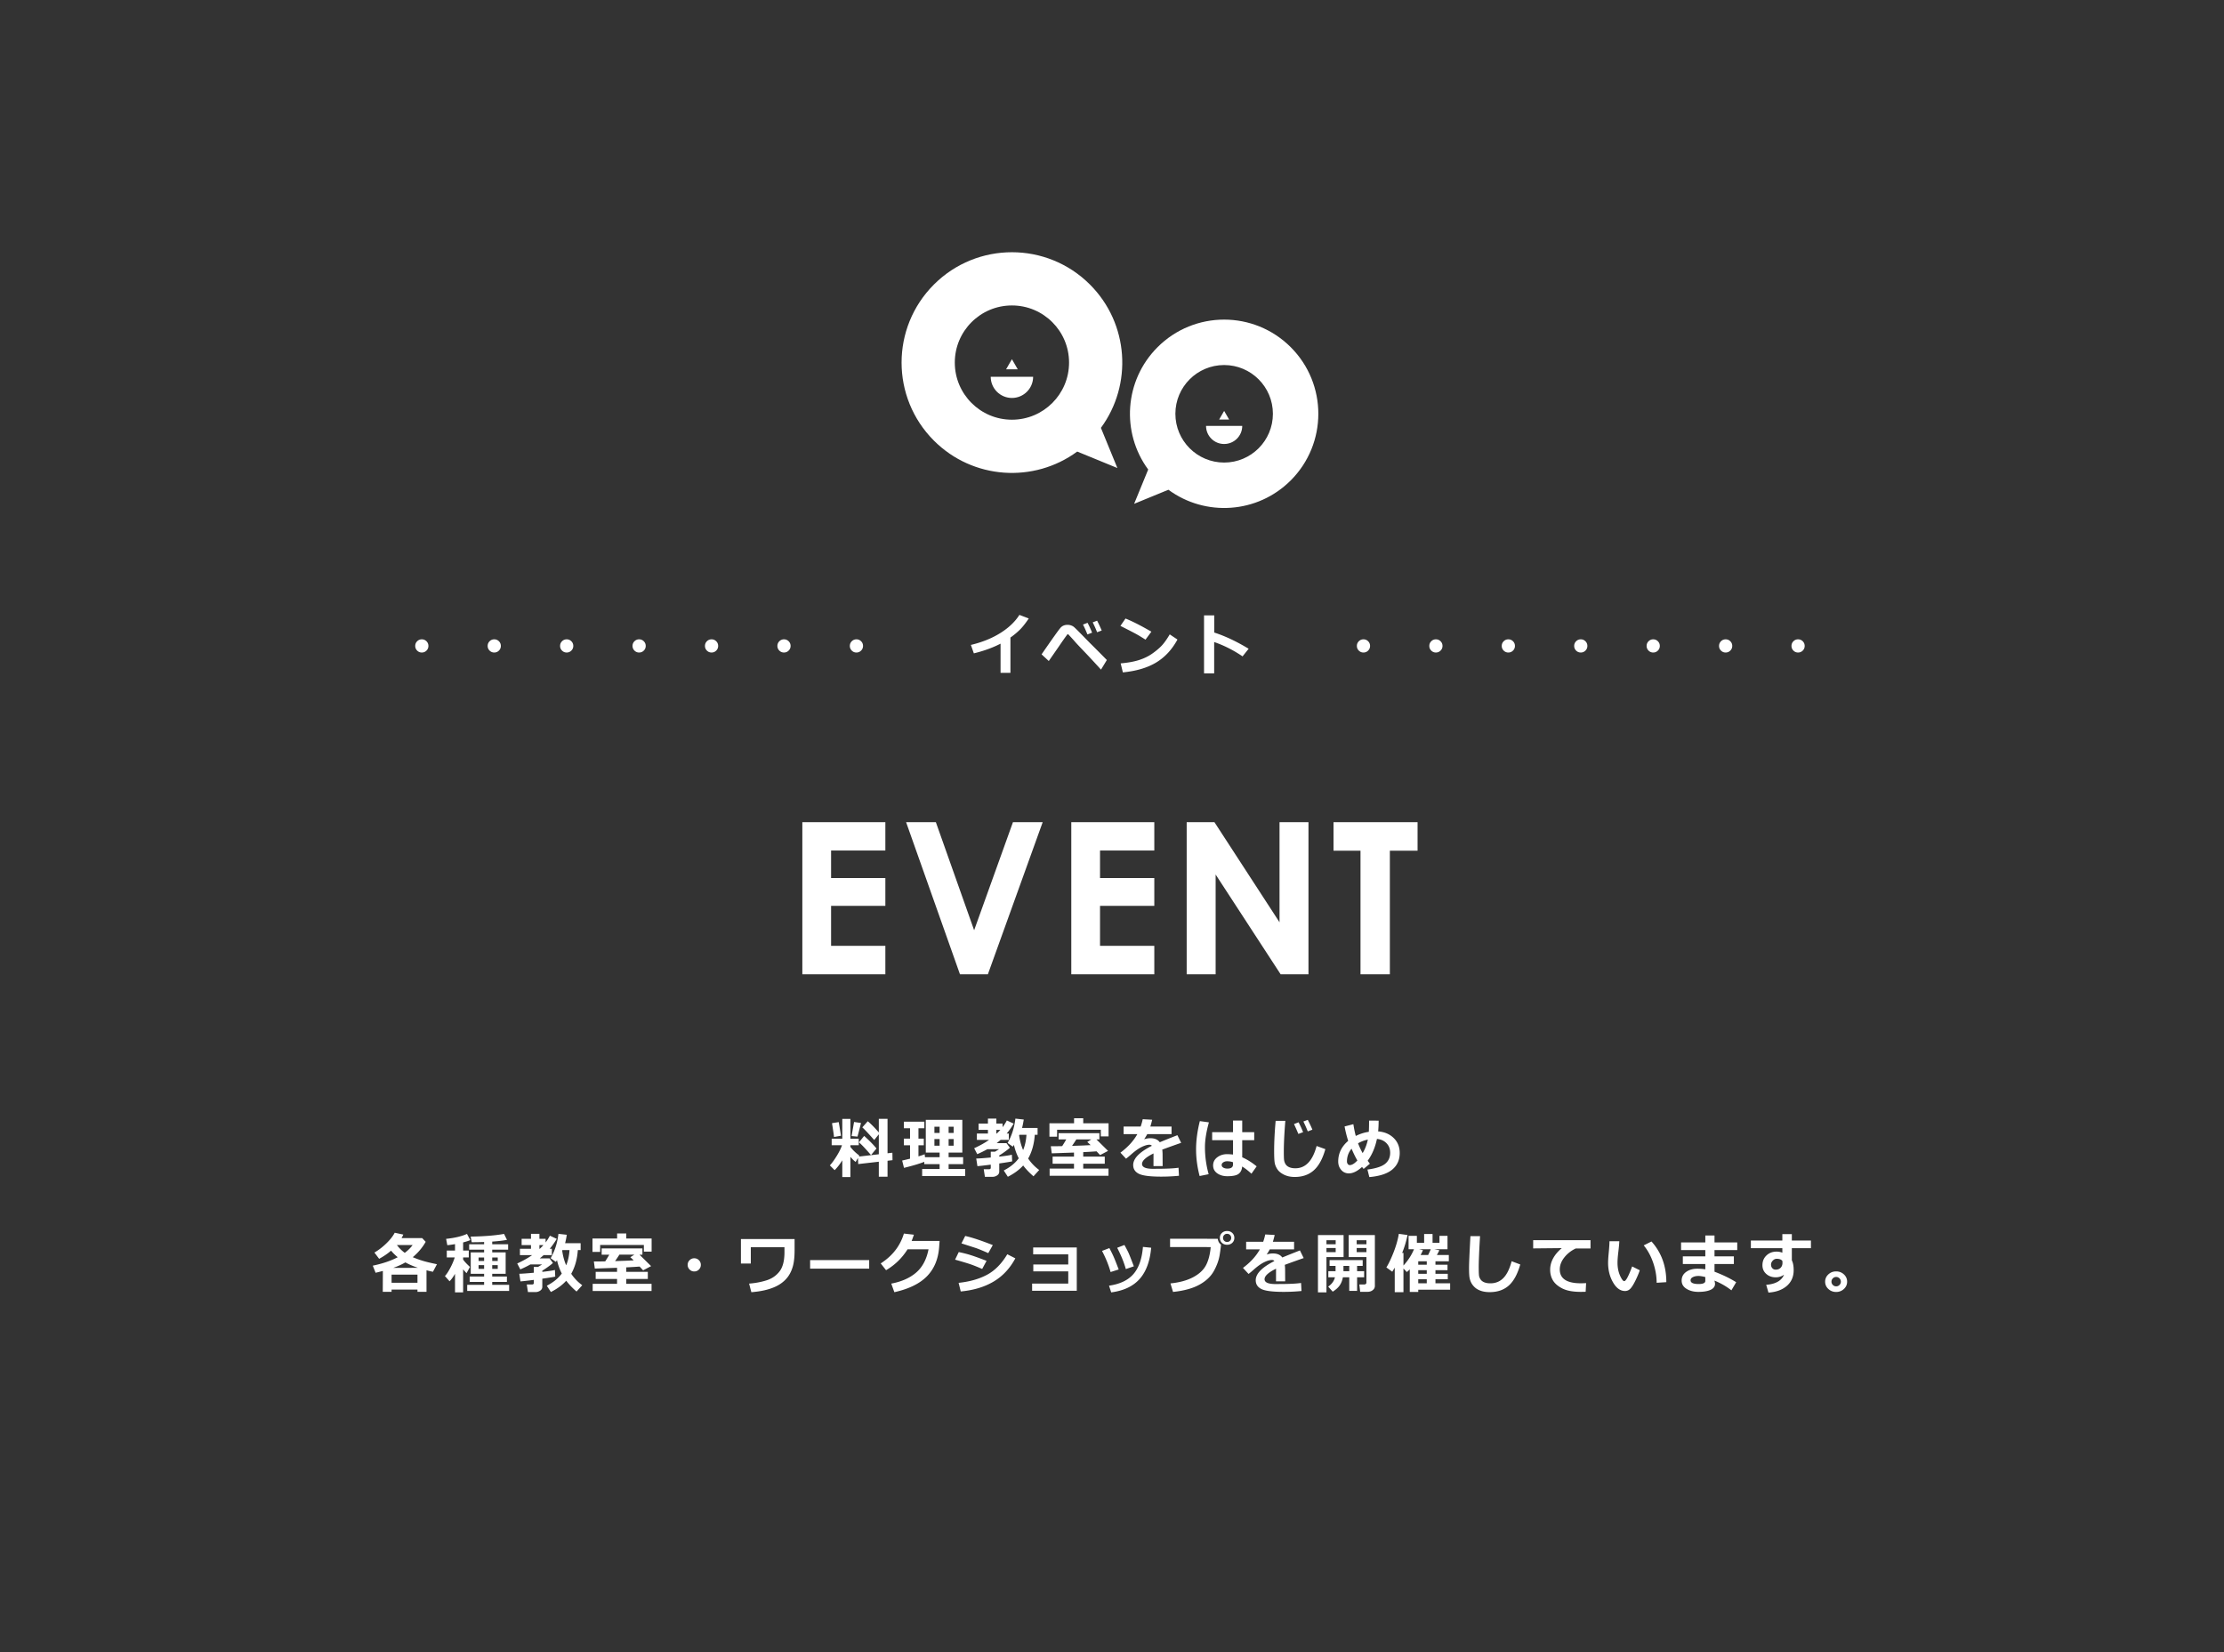 <svg version="1.1" id="レイヤー_1" xmlns="http://www.w3.org/2000/svg" x="0" y="0" width="3500" height="2600" xml:space="preserve"><rect width="100%" height="100%" fill="#333333" stroke="none"/><style>.st0{fill:#fff}</style><path class="st0" d="M1262.676 1293.91h130.649v44.58h-85.418v43.279h85.418v43.767h-85.418v62.965h85.418v44.743h-130.649V1293.91zM1425.979 1293.91h46.837l60.221 170.023 61.092-170.023h46.779l-86.232 239.334h-43.929l-84.768-239.334zM1685.927 1293.91h130.649v44.58h-85.418v43.279h85.418v43.767h-85.418v62.965h85.418v44.743h-130.649V1293.91zM1867.535 1293.91h43.7l102.406 157.495V1293.91h45.556v239.334h-43.824l-102.281-157.007v157.007h-45.556V1293.91zM2098.603 1293.91h132.276v44.906h-43.604v194.428h-46.207v-194.428h-42.465v-44.906z"/><g><path class="st0" d="M674.211 1016.508c0 2.865-1.012 5.313-3.036 7.337s-4.47 3.036-7.337 3.036-5.313-1.012-7.337-3.036-3.036-4.472-3.036-7.337c0-2.869 1.012-5.313 3.036-7.337s4.47-3.036 7.337-3.036 5.313 1.012 7.337 3.036 3.036 4.468 3.036 7.337zM788.206 1016.508c0 2.865-1.012 5.313-3.036 7.337s-4.47 3.036-7.337 3.036-5.313-1.012-7.337-3.036-3.036-4.472-3.036-7.337c0-2.869 1.012-5.313 3.036-7.337s4.47-3.036 7.337-3.036 5.313 1.012 7.337 3.036c2.023 2.024 3.036 4.468 3.036 7.337zM902.198 1016.508c0 2.865-1.012 5.313-3.036 7.337s-4.47 3.036-7.337 3.036-5.313-1.012-7.337-3.036-3.036-4.472-3.036-7.337c0-2.869 1.012-5.313 3.036-7.337s4.47-3.036 7.337-3.036 5.313 1.012 7.337 3.036 3.036 4.468 3.036 7.337zM1016.192 1016.508c0 2.865-1.012 5.313-3.036 7.337s-4.47 3.036-7.337 3.036-5.313-1.012-7.337-3.036-3.036-4.472-3.036-7.337c0-2.869 1.012-5.313 3.036-7.337s4.47-3.036 7.337-3.036 5.313 1.012 7.337 3.036 3.036 4.468 3.036 7.337zM1130.186 1016.508c0 2.865-1.012 5.313-3.036 7.337s-4.47 3.036-7.337 3.036-5.313-1.012-7.337-3.036-3.036-4.472-3.036-7.337c0-2.869 1.012-5.313 3.036-7.337s4.47-3.036 7.337-3.036 5.313 1.012 7.337 3.036 3.036 4.468 3.036 7.337zM1244.18 1016.508c0 2.865-1.012 5.313-3.036 7.337s-4.47 3.036-7.337 3.036-5.313-1.012-7.337-3.036-3.036-4.472-3.036-7.337c0-2.869 1.012-5.313 3.036-7.337s4.47-3.036 7.337-3.036 5.313 1.012 7.337 3.036 3.036 4.468 3.036 7.337zM1358.174 1016.508c0 2.865-1.012 5.313-3.036 7.337s-4.47 3.036-7.337 3.036-5.313-1.012-7.337-3.036-3.036-4.472-3.036-7.337c0-2.869 1.012-5.313 3.036-7.337s4.47-3.036 7.337-3.036 5.313 1.012 7.337 3.036 3.036 4.468 3.036 7.337zM1590.157 1058.861h-15.534v-45.895c-12.582 6.442-26.599 11.518-42.049 15.231l-4.655-13.257c17.812-4.25 33.295-10.509 46.452-18.773 13.156-8.267 23.125-17.761 29.905-28.488l14.725 5.617c-5.194 7.793-10.019 13.845-14.472 18.166a115.741 115.741 0 01-14.371 11.841v55.558zM1741.9 1038.671l-9.209 15.13c-11.031-12.113-20.046-21.809-27.046-29.095-7-7.287-11.765-12.389-14.295-15.309-2.53-2.915-5.92-6.636-10.171-11.156-.202-.101-.473-.152-.81-.152-.202 0-.354.051-.455.152-3.003 3.846-7.54 10.253-13.612 19.228l-15.787 22.77-11.335-10.474c17.136-24.829 27.079-38.78 29.829-41.847 2.75-3.071 6.419-4.605 11.006-4.605 1.855 0 3.626.276 5.313.833 1.687.557 3.145 1.3 4.377 2.226 1.232.93 4.192 3.772 8.88 8.528l16.648 17.002c5.938 5.801 14.826 14.726 26.667 26.769zm-23.226-43.011l-7.337 2.783c-2.598-6.411-4.926-11.588-6.983-15.534l7.185-2.783a155.178 155.178 0 017.135 15.534zm15.13-3.39l-7.236 2.682c-2.361-5.905-4.673-11.082-6.932-15.534l6.932-2.631c2.497 4.787 4.908 9.948 7.236 15.483zM1811.972 994.092l-9.26 12.549c-4.992-3.207-9.42-5.905-13.283-8.096-3.863-2.195-12.592-6.714-26.186-13.561l7.995-11.588c10.594 4.215 24.17 11.113 40.734 20.696zm41.038 12.346c-8.569 15.819-19.752 27.881-33.548 36.18-13.797 8.298-31.254 13.475-52.372 15.534l-3.441-14.168c11.537-1.047 21.151-2.802 28.843-5.263 7.691-2.464 14.429-5.694 20.215-9.692 5.786-3.997 10.71-8.061 14.776-12.195 4.066-4.13 8.526-10.295 13.384-18.493l12.143 8.097zM1965.03 1020.961l-9.563 11.992c-14.371-9.75-29.265-17.274-44.681-22.568v49.336h-15.939v-91.284h16.091v27.021c17.07 5.496 35.099 13.997 54.092 25.503zM2156.128 1016.508c0 2.865-1.012 5.313-3.036 7.337s-4.47 3.036-7.337 3.036-5.313-1.012-7.337-3.036-3.036-4.472-3.036-7.337c0-2.869 1.012-5.313 3.036-7.337s4.47-3.036 7.337-3.036 5.313 1.012 7.337 3.036 3.036 4.468 3.036 7.337zM2270.122 1016.508c0 2.865-1.012 5.313-3.036 7.337s-4.47 3.036-7.337 3.036-5.313-1.012-7.337-3.036-3.036-4.472-3.036-7.337c0-2.869 1.012-5.313 3.036-7.337s4.47-3.036 7.337-3.036 5.313 1.012 7.337 3.036 3.036 4.468 3.036 7.337zM2384.116 1016.508c0 2.865-1.012 5.313-3.036 7.337s-4.47 3.036-7.337 3.036-5.313-1.012-7.337-3.036-3.036-4.472-3.036-7.337c0-2.869 1.012-5.313 3.036-7.337s4.47-3.036 7.337-3.036 5.313 1.012 7.337 3.036 3.036 4.468 3.036 7.337zM2498.11 1016.508c0 2.865-1.012 5.313-3.036 7.337s-4.47 3.036-7.337 3.036-5.313-1.012-7.337-3.036-3.036-4.472-3.036-7.337c0-2.869 1.012-5.313 3.036-7.337s4.47-3.036 7.337-3.036 5.313 1.012 7.337 3.036 3.036 4.468 3.036 7.337zM2612.103 1016.508c0 2.865-1.012 5.313-3.036 7.337s-4.47 3.036-7.337 3.036-5.313-1.012-7.337-3.036-3.036-4.472-3.036-7.337c0-2.869 1.012-5.313 3.036-7.337s4.47-3.036 7.337-3.036 5.313 1.012 7.337 3.036 3.036 4.468 3.036 7.337zM2726.097 1016.508c0 2.865-1.012 5.313-3.036 7.337s-4.47 3.036-7.337 3.036-5.313-1.012-7.337-3.036-3.036-4.472-3.036-7.337c0-2.869 1.012-5.313 3.036-7.337s4.47-3.036 7.337-3.036 5.313 1.012 7.337 3.036c2.023 2.024 3.036 4.468 3.036 7.337zM2840.091 1016.508c0 2.865-1.012 5.313-3.036 7.337s-4.47 3.036-7.337 3.036-5.313-1.012-7.337-3.036-3.036-4.472-3.036-7.337c0-2.869 1.012-5.313 3.036-7.337s4.47-3.036 7.337-3.036 5.313 1.012 7.337 3.036 3.036 4.468 3.036 7.337z"/></g><g><path class="st0" d="M1325.556 1825.997c-3.608 5.909-7.625 11.086-12.043 15.538l-7.54-7.543c3.203-3.402 6.765-8.267 10.677-14.596 3.912-6.321 6.73-12.035 8.45-17.126h-16.243v-10.276h16.698v-31.17h12.751v31.17h13.156v10.276h-13.156v2.631c3.608 4.819 8.333 9.396 14.168 13.709l-.911 1.518 31.474-3.643v-31.419l-7.236 9.007c-9.513-10.727-15.772-17.36-18.773-19.89l8.602-9.661c5.227 4.313 11.031 10.206 17.407 17.656v-21.455h13.713v54.198l7.641-.864.202 11.739-7.843.911v25.098h-13.713v-23.58l-32.435 3.698-.354-9.614-3.694 6.275c-2.565-1.892-5.313-4.593-8.248-8.096v31.925h-12.751v-26.416zm-2.074-38.659l-10.98 1.977c0-1.214-1.047-8.47-3.137-21.758l10.576-1.674c.976 5.263 2.159 12.417 3.541 21.455zm31.473-20.084c-.876 3.908-2.698 11.062-5.465 21.455l-9.311-.864 3.896-22.163 10.88 1.572zm24.39 40.177l-8.602 10.369c-8.435-9.848-14.76-16.543-18.975-20.085l8.197-10.073c8.501 7.629 14.962 14.223 19.38 19.789zM1454.577 1828.38c-7.59 2.997-18.232 6.173-31.929 9.513l-2.884-11.49 12.397-2.935v-21.097h-9.715v-10.478h9.715V1775.6h-9.715v-10.424h32.233v10.424h-9.26v16.293h8.4v10.478h-8.4v17.453c4.013-1.214 7.271-2.312 9.766-3.285l.506 4.601h23.023v-7.286h-21.758v-51.512h57.483v51.512h-21.556v7.286h22.821v10.883h-22.821v7.637h26.059v11.187h-67.704v-11.187h27.476v-7.637h-24.137v-3.643zm15.939-45.393h8.197v-9.863h-8.197v9.863zm8.198 9.614h-8.197v10.377h8.197v-10.377zm14.168-9.614h7.894v-9.863h-7.894v9.863zm7.894 9.614h-7.894v10.377h7.894v-10.377zM1592.908 1827.671c-2.09.537-8.871 1.635-20.342 3.285v12.751c0 2.569-1.121 4.593-3.363 6.072-2.246 1.487-4.632 2.226-7.162 2.226h-12.043l-1.872-11.942h8.197c1.923 0 2.884-.794 2.884-2.374v-4.858c-9.852 1.277-16.85 2.071-20.999 2.374l-1.872-11.989c4.62-.101 12.245-.646 22.872-1.619v-9.163h6.629l6.527-3.947h-18.469c-4.823 2.701-10.136 5.317-15.939 7.847l-4.858-9.311c9.478-4.391 17.29-8.773 23.428-13.156h-19.178v-9.972h17.407v-5.769h-14.725v-9.964h14.725v-7.792h13.257v7.792h9.766v5.714a72.75 72.75 0 006.73-10.572l10.778 4.959c-3.406 5.698-7.084 10.914-11.031 15.632h3.34v9.972h-12.903a110.154 110.154 0 01-6.224 5.161h15.534l5.263 7.185c-1.518 1.479-4.134 3.558-7.843 6.22-3.709 2.67-6.664 4.624-8.855 5.87v1.923c10.794-1.246 17.407-2.258 19.836-3.036l.505 10.481zm-24.896-43.774h.607c2.125-1.985 4.013-3.908 5.667-5.769h-6.275v5.769zm60.468 1.978c-.977 14.301-4.453 26.748-10.424 37.343 4.823 7.115 10.611 13.117 17.356 18.014l-8.956 9.918c-6.341-5.403-11.755-11.07-16.243-17.002-6.173 6.812-14.219 12.736-24.137 17.757l-6.426-9.863c10.256-5.301 18.115-11.708 23.58-19.228-3.375-6.547-5.905-13.577-7.59-21.104a69.58 69.58 0 01-1.72 2.834l-8.248-5.815c6.512-11.233 10.611-24.024 12.296-38.355l13.156 1.464c-.845 5.333-1.736 9.754-2.682 13.257h24.44v10.782h-4.402zm-18.368 23.984c2.935-6.882 4.69-14.877 5.262-23.985h-11.082l-.455.856c1.18 8.502 3.274 16.209 6.275 23.129zM1744.602 1788.35h-12.195v-10.424h-68.817v10.883h-12.043v-21.05h38.76v-7.995h14.421v7.995h39.874v20.591zm-.102 61.99h-92.65v-11.288h38.355v-7.691h-33.65v-11.179h33.65v-6.376l-35.016 1.214-1.468-11.187c.946.039 2.176.055 3.694.055 3.375 0 8.096-.07 14.168-.202a237.331 237.331 0 006.426-10.525h-12.043v-9.871h64.162v9.871h-4.605l18.267 18.014-12.549 6.625-5.516-5.917c-4.655.366-11.654.794-20.999 1.261v7.037h33.903v11.179h-33.903v7.691h39.772v11.289zm-50.651-57.179c-1.923 3.098-4.165 6.477-6.73 10.12l16.698-.561 12.549-.607c-2.16-2.156-3.931-3.807-5.313-4.959l6.325-3.994h-23.529zM1829.701 1835.105h-14.421l.051-19.882c-12.043 5.901-18.064 11.42-18.064 16.543 0 5.099 5.803 7.645 17.407 7.645l5.617-.055c15.449 0 26.92-.553 34.409-1.666l.708 12.65a291.36 291.36 0 01-27.881 1.362c-17.508 0-29.247-1.487-35.218-4.476-5.971-2.982-8.956-7.598-8.956-13.841 0-10.252 9.801-20.326 29.399-30.205-.876-1.113-2.191-1.674-3.947-1.674-3.172 0-7.127 1.129-11.868 3.394-4.737 2.258-10.077 5.986-16.013 11.179-4.114 3.643-7.069 6.111-8.855 7.388l-8.805-9.513c11.739-8.703 20.61-18.419 26.616-29.146h-21.607v-11.989h26.869c1.417-4.087 2.479-7.909 3.188-11.49l14.877.81c-.946 4.188-1.907 7.746-2.884 10.681h33.396v11.989h-38.254c-.876 1.759-2.495 4.453-4.858 8.096 3.375-1.113 6.613-1.666 9.715-1.666 6.882 0 11.841 2.125 14.877 6.376 4.387-1.892 13.627-5.605 27.729-11.132l5.92 12.043c-6.644 2.258-16.562 5.8-29.753 10.626.339 2.53.506 5.247.506 8.143l.1 17.81zM1902.508 1766.288c-4.149 15.017-6.224 28.017-6.224 39.017 0 14.371 1.938 28.555 5.819 42.552l-14.219 2.888c-3.709-14.27-5.566-28.22-5.566-41.851 0-14.028 1.974-28.889 5.92-44.576l14.27 1.97zm75.142 69.222l-8.197 11.592c-4.994-4.624-9.867-8.4-14.624-11.335-.339 4.99-2.117 8.789-5.34 11.381-3.219 2.6-9.198 3.9-17.936 3.9-6.31 0-11.623-1.526-15.939-4.578-4.317-3.059-6.477-7.201-6.477-12.424 0-5.231 2.176-9.49 6.527-12.775 4.352-3.293 9.497-4.936 15.433-4.936 2.631 0 5.753.202 9.361.607v-22.623h-32.84v-12.549h32.84v-18.364h14.472v18.364h18.874v12.549h-18.874v26.974c7.322 3.14 14.892 7.88 22.72 14.217zm-37.192-2.88v-3.542c-2.666-1.051-5.784-1.573-9.361-1.573-2.191 0-4.157.553-5.897 1.65-1.736 1.09-2.604 2.514-2.604 4.274 0 1.752.895 3.13 2.682 4.126 1.787.989 3.881 1.487 6.275 1.487 5.935 0 8.905-2.14 8.905-6.422zM2085.772 1808.443c-4.317 15.281-10.389 26.398-18.216 33.342-7.828 6.952-17.812 10.424-29.956 10.424-6.411 0-12.016-1.176-16.827-3.542-4.803-2.359-8.322-5.224-10.548-8.602-2.226-3.371-3.628-6.812-4.2-10.323-.572-3.503-.86-9.56-.86-18.162 0-14.207.794-30.096 2.378-47.666h15.231c-1.584 19.594-2.378 35.825-2.378 48.678 0 4.655.086 8.4.253 11.233.167 2.834.887 5.387 2.149 7.668 1.269 2.273 3.223 4.017 5.87 5.231 2.651 1.214 5.963 1.822 9.945 1.822 15.99 0 27.122-11.685 33.397-35.062l13.762 4.959zm-35.016-26.718l-7.489 2.779c-1.382-3.503-3.659-8.688-6.831-15.531l7.185-2.787a156.68 156.68 0 017.135 15.539zm14.624-3.946l-7.287 2.732c-2.429-6.072-4.741-11.272-6.932-15.585l6.932-2.585c2.768 5.302 5.197 10.44 7.287 15.438zM2155.843 1831.361l-9.867 8.197-2.479-3.083c-7.423 6.742-14.32 10.12-20.696 10.12-4.893 0-8.913-1.806-12.066-5.418-3.157-3.604-4.733-8.026-4.733-13.257 0-12.783 5.227-23.611 15.686-32.486-2.293-7.115-4.184-14.69-5.667-22.716l13.814-3.542c1.113 7.115 2.378 13.289 3.795 18.52a67.905 67.905 0 0120.544-6.531c.269-4.414.405-10.307.405-17.656l15.029.101c0 6.306-.253 11.942-.759 16.901 10.054.81 18.224 4.297 24.514 10.471 6.294 6.173 9.439 14.036 9.439 23.58 0 10.797-3.896 19.446-11.689 25.962-7.792 6.508-19.835 10.47-36.129 11.887l-2.986-11.841c13.324-1.752 22.619-4.78 27.881-9.077 5.262-4.305 7.894-10.081 7.894-17.337 0-6.033-1.915-11.039-5.745-15.001-3.826-3.962-8.844-6.236-15.052-6.804-2.9 13.592-7.777 25.028-14.624 34.307a191.132 191.132 0 003.491 4.703zm-19.684-5.107c-2.495-4.017-5.551-10.175-9.159-18.473-4.823 5.706-7.236 12.417-7.236 20.139 0 1.456.42 2.748 1.265 3.9.845 1.144 1.907 1.72 3.188 1.72 3.441.001 7.423-2.428 11.942-7.286zm1.063-26.974c2.191 5.636 4.605 10.766 7.236 15.383 3.745-6.134 6.477-13.219 8.198-21.252-5.703 1.183-10.845 3.137-15.434 5.869zM656.987 2029.413h-40.734v3.542h-13.865l.152-32.836a529.913 529.913 0 01-11.436 2.88l-4.453-11.179c15.585-3.277 28.675-7.707 39.266-13.312-4.048-3.27-7.539-6.71-10.474-10.323-5.161 4.523-11.42 8.805-18.773 12.853l-7.438-9.863c6.341-3.643 12.541-8.384 18.598-14.223 6.053-5.831 10.498-11.482 13.331-16.947l13.561 2.88a55.497 55.497 0 01-2.783 5.519h32.435l5.566 5.87c-5.126 9.038-11.907 17.103-20.342 24.187 5.364 2.289 10.712 4.235 16.04 5.815 5.329 1.588 12.666 3.34 22.011 5.263l-6.325 11.895a276.96 276.96 0 01-10.12-2.328v33.848h-14.219v-3.541zm-40.734-10.673h40.734v-12.853h-40.734v12.853zm2.479-23.432l39.064-.101c-7.555-2.53-14.168-5.379-19.836-8.548-5.499 3.238-11.906 6.119-19.228 8.649zm18.267-23.681c5.025-3.745 9.143-7.824 12.347-12.245h-24.693c3.709 4.896 7.827 8.975 12.346 12.245zM716.077 2004.673c-3.102 5.262-5.971 9.155-8.602 11.685l-7.286-8.197c2.53-2.662 5.329-6.897 8.4-12.697 3.071-5.807 5.414-11.335 7.034-16.597h-12.498v-10.883h12.954v-10.066c-5.095.872-9.143 1.432-12.144 1.666l-1.872-9.964c13.627-1.417 24.576-4.017 32.84-7.792l5.212 9.762c-2.834 1.214-6.594 2.429-11.284 3.643v12.751h8.906v10.883h-8.906v3.34c2.09 3.067 5.683 6.928 10.778 11.584l-5.414 9.817c-1.755-1.783-3.542-3.791-5.364-6.018v36.277H716.08v-29.194zm85.161 26.92h-65.984v-9.614h26.616v-4.609h-22.72v-8.446h22.72v-4.352h-21.05v-33.7h21.05v-4.25h-23.529v-8.501h23.529v-3.542c-6.239.234-12.736.35-19.481.35l-1.67-8.851c21.521-.374 39.029-1.791 52.524-4.25l4.605 9.357c-5.835 1.152-13.577 2.063-23.226 2.732v4.204h25.047v8.501h-25.047v4.25h21.151v33.7h-21.151v4.352h23.125v8.446h-23.125v4.609h26.616v9.614zm-39.367-52.625h-8.703v5.465h8.703v-5.465zm0 11.988h-8.703v5.924h8.703v-5.924zm21.454-6.523v-5.465h-8.703v5.465h8.703zm0 12.447v-5.924h-8.703v5.924h8.703zM873.792 2009.025c-2.09.537-8.871 1.635-20.342 3.285v12.751c0 2.569-1.121 4.593-3.363 6.072-2.246 1.487-4.632 2.226-7.162 2.226h-12.043l-1.872-11.942h8.197c1.923 0 2.884-.794 2.884-2.374v-4.858c-9.852 1.277-16.85 2.071-20.999 2.374l-1.872-11.989c4.62-.101 12.245-.646 22.872-1.619v-9.163h6.629l6.528-3.947H834.78c-4.823 2.701-10.136 5.317-15.939 7.847l-4.858-9.311c9.478-4.391 17.29-8.773 23.428-13.156h-19.178v-9.972h17.407v-5.769h-14.725v-9.964h14.725v-7.792h13.257v7.792h9.766v5.714a72.75 72.75 0 006.73-10.572l10.778 4.959c-3.406 5.698-7.084 10.914-11.031 15.632h3.34v9.972h-12.903a110.51 110.51 0 01-6.224 5.161h15.534l5.263 7.185c-1.518 1.479-4.134 3.558-7.843 6.22-3.709 2.67-6.664 4.624-8.855 5.87v1.923c10.794-1.246 17.407-2.258 19.836-3.036l.504 10.481zm-24.896-43.774h.607c2.125-1.985 4.013-3.908 5.667-5.769h-6.274v5.769zm60.468 1.977c-.977 14.301-4.453 26.748-10.424 37.344 4.823 7.115 10.611 13.117 17.356 18.014l-8.956 9.918c-6.341-5.403-11.755-11.07-16.243-17.002-6.173 6.812-14.219 12.736-24.137 17.757l-6.426-9.863c10.256-5.301 18.115-11.708 23.58-19.228-3.375-6.547-5.905-13.577-7.59-21.104a69.58 69.58 0 01-1.72 2.834l-8.248-5.815c6.512-11.233 10.611-24.024 12.296-38.355l13.156 1.464c-.845 5.333-1.736 9.754-2.682 13.257h24.44v10.782h-4.402zm-18.368 23.985c2.935-6.882 4.69-14.877 5.263-23.985h-11.082l-.455.856c1.179 8.502 3.273 16.208 6.274 23.129zM1025.482 1969.704h-12.195v-10.424H944.47v10.883h-12.043v-21.05h38.76v-7.995h14.421v7.995h39.873v20.591zm-.101 61.99h-92.65v-11.288h38.355v-7.691h-33.65v-11.179h33.65v-6.376l-35.016 1.214-1.467-11.187c.946.039 2.176.054 3.694.054 3.375 0 8.096-.07 14.168-.202a237.331 237.331 0 006.426-10.525h-12.043v-9.871h64.162v9.871h-4.605l18.267 18.014-12.549 6.625-5.516-5.916c-4.655.366-11.654.794-20.999 1.261v7.037h33.903v11.179h-33.903v7.691h39.772v11.289zm-50.652-57.179c-1.923 3.098-4.165 6.477-6.73 10.12l16.698-.561 12.549-.607c-2.16-2.156-3.931-3.807-5.313-4.959l6.325-3.994h-23.529zM1102.944 1990.551c0 2.873-1.012 5.317-3.036 7.341s-4.469 3.036-7.337 3.036-5.313-1.012-7.337-3.036-3.036-4.469-3.036-7.341c0-2.865 1.012-5.309 3.036-7.333s4.469-3.036 7.337-3.036 5.313 1.012 7.337 3.036 3.036 4.469 3.036 7.333zM1250.484 1967.228c0 10.05-.81 18.208-2.429 24.468-1.619 6.251-4.056 11.755-7.31 16.496-3.258 4.733-7.508 8.859-12.751 12.37-5.247 3.503-11.681 6.36-19.306 8.548-7.625 2.195-16.379 3.682-26.262 4.453l-3.542-13.506c9.715-.747 18.839-2.452 27.375-5.138 8.536-2.678 15.383-7.38 20.544-14.09 5.161-6.718 7.742-16.815 7.742-30.314v-7.738h-52.979v25.705h-15.534v-38.558h84.453v17.304zM1367.867 1996.522h-92.954v-13.46h92.954v13.46zM1478.675 1952.904l-.708 9.669c-1.382 18.925-7.757 34.214-19.127 45.868-11.37 11.654-28.488 20.03-51.36 25.121l-4.858-13.506c16.258-3.075 29.321-8.875 39.192-17.407 9.863-8.54 16.352-20.731 19.454-36.588h-32.992c-8.637 13.763-19.921 24.732-33.852 32.891l-8.4-10.673c18.454-11.841 30.614-27.496 36.483-46.958l15.737 1.767c-1.281 3.846-2.464 7.123-3.542 9.817h43.973zM1552.591 1984.23l-6.882 12.751c-7.489-3.277-13.654-5.737-18.497-7.388-4.838-1.658-12.892-4.064-24.16-7.24l5.769-11.942c7.049 1.456 13.468 3.098 19.256 4.936 5.784 1.838 13.954 4.796 24.514 8.883zm45.288-3.947c-8.567 15.951-20.011 28.165-34.335 36.635-14.316 8.462-31.513 13.623-51.586 15.484l-3.34-13.561c17.271-1.791 32.124-5.986 44.556-12.604 12.428-6.609 23.113-17.407 32.054-32.385l12.651 6.431zm-35.471-20.847l-7.135 12.65a398.764 398.764 0 00-11.385-4.912c-3.912-1.619-7.1-2.818-9.564-3.589l-21.252-6.835 5.92-11.685c10.763 2.39 25.234 7.185 43.416 14.371zM1694.569 2031.289h-70.285v-11.233h56.875v-19.228h-55.003v-10.883h55.003v-15.99h-55.206v-10.774h68.615v68.108zM1760.541 1997.791l-12.751 4.048c-2.935-10.564-7.423-21.642-13.46-33.249l11.537-4.453a261.723 261.723 0 015.691 11.366c1.841 3.893 4.834 11.32 8.983 22.288zm51.107-34.206c-1.857 21.213-7.901 37.593-18.138 49.13-10.241 11.537-25.16 18.59-44.758 21.151l-3.441-10.572c17.103-2.429 29.89-8.493 38.355-18.193s13.475-23.977 15.028-42.832l12.954 1.316zm-27.274 29.247l-12.6 4.352c-2.869-10.361-7.403-21.525-13.612-33.498l11.385-4.453c3.203 5.768 5.449 10.105 6.73 13 1.282 2.905 3.983 9.771 8.097 20.599zM1921.491 1958.626v.101c0 1.954-.642 7.123-1.923 15.507-1.281 8.384-4.309 16.94-9.085 25.682-4.772 8.734-12.393 16.005-22.872 21.805-10.47 5.807-24.327 9.614-41.567 11.436l-4.048-13.405c14.168-1.456 26.009-4.679 35.522-9.692 9.513-5.005 16.258-11.218 20.24-18.621 3.982-7.403 6.512-17.025 7.59-28.866l-63.959-.101v-13.055l75.041.101c.573 4.048 2.262 7.084 5.061 9.108zm21.05-10.525c0 3.137-1.078 5.722-3.238 7.769-2.16 2.04-4.873 3.059-8.147 3.059-3.273 0-5.986-1.02-8.147-3.059-2.16-2.047-3.238-4.632-3.238-7.769 0-3.137 1.078-5.73 3.238-7.769 2.16-2.04 4.873-3.059 8.147-3.059s5.987 1.02 8.147 3.059c2.16 2.04 3.238 4.632 3.238 7.769zm-6.804-4.554c-1.234-1.253-2.76-1.876-4.581-1.876-1.822 0-3.347.623-4.581 1.876-1.23 1.245-1.845 2.764-1.845 4.554 0 1.783.615 3.301 1.845 4.554 1.234 1.245 2.76 1.868 4.581 1.868 1.822 0 3.348-.623 4.581-1.868 1.23-1.253 1.845-2.771 1.845-4.554 0-1.79-.615-3.308-1.845-4.554zM2022.533 2016.459h-14.421l.051-19.882c-12.043 5.901-18.065 11.42-18.065 16.543 0 5.099 5.804 7.645 17.407 7.645l5.617-.055c15.449 0 26.92-.553 34.409-1.666l.708 12.65a291.36 291.36 0 01-27.881 1.362c-17.508 0-29.247-1.487-35.218-4.476-5.971-2.982-8.956-7.598-8.956-13.841 0-10.253 9.801-20.326 29.399-30.205-.876-1.113-2.191-1.674-3.947-1.674-3.172 0-7.127 1.129-11.868 3.394-4.737 2.258-10.077 5.986-16.013 11.179-4.114 3.643-7.069 6.111-8.855 7.388l-8.805-9.513c11.739-8.703 20.61-18.419 26.616-29.146h-21.607v-11.989h26.869c1.417-4.087 2.479-7.909 3.188-11.49l14.877.81c-.946 4.188-1.907 7.746-2.884 10.681h33.397v11.989h-38.254c-.876 1.759-2.495 4.453-4.858 8.096 3.375-1.113 6.613-1.666 9.715-1.666 6.882 0 11.841 2.125 14.877 6.376 4.387-1.892 13.627-5.605 27.729-11.132l5.92 12.043c-6.644 2.258-16.562 5.8-29.753 10.626.339 2.53.506 5.247.506 8.143l.1 17.81zM2114.463 1978.306h-26.97v55.56h-13.359v-90.171h40.329v34.611zm-12.447-20.186v-6.329h-14.522v6.329h14.522zm0 12.448v-6.531h-14.522v6.531h14.522zm11.334 39.57c-.911 4.889-2.553 9.093-4.936 12.596-2.374 3.511-6.06 6.851-11.054 10.019l-7.135-7.995c5.702-3.947 9.244-8.82 10.626-14.62h-10.424v-9.614h11.385v-8.299h-9.412v-9.209h52.119v9.209h-8.804v8.299h11.082v9.614h-11.082v21.354h-12.347v-21.354h-10.018zm.911-9.614h9.108v-8.299h-9.108v8.299zm49.437 23.175c0 2.631-1.113 4.834-3.34 6.601-2.227 1.775-4.893 2.655-7.995 2.655h-11.79l-1.366-11.537h7.995c.81 0 1.545-.272 2.199-.833.662-.553.989-1.238.989-2.047v-40.232h-27.932v-34.611h41.24v80.004zm-28.64-65.579h15.332v-6.329h-15.332v6.329zm15.332 5.916h-15.332v6.531h15.332v-6.531zM2208.674 2033.562h-13.713v-38.659a455.136 455.136 0 01-3.896 6.43l-9.26-6.734c3.709-5.971 7.532-14.005 11.459-24.109 3.931-10.105 6.64-19.695 8.124-28.765l13.713 1.868c-2.059 9.957-4.893 19.345-8.501 28.189h2.074v19.836c7.322-8.034 12.837-16.566 16.547-25.604h-8.501v-21.151h13.055v10.977h11.436v-13.865h13.258v13.865h10.879v-10.977h12.65v21.151h-20.544l7.691 1.518c-.743 1.752-2.04 4.25-3.896 7.489h18.823v9.918h-21.05v5.41h18.975v8.602h-18.975v5.621h19.38v8.602h-19.38v6.376h23.125v10.066h-50.196v3.542h-13.358v-35.522a42.512 42.512 0 01-4.656 4.204l-5.262-5.62v37.342zm23.277-48.623v5.41h13.409v-5.41h-13.409zm0 14.012v5.621h13.409v-5.621h-13.409zm0 14.223v6.376h13.409v-6.376h-13.409zm7.388-45.845a67.761 67.761 0 01-3.694 7.691h11.891c1.654-3.441 3.021-6.446 4.099-9.007h-18.216l5.92 1.316zM2392.496 1989.944c-4.387 15.383-10.459 26.484-18.216 33.295-7.757 6.819-17.726 10.221-29.905 10.221-5.262 0-9.867-.677-13.814-2.047-3.947-1.362-7.17-3.215-9.665-5.543-2.495-2.328-4.418-4.865-5.769-7.614s-2.226-5.667-2.631-8.75c-.405-3.091-.607-7.87-.607-14.347 0-7.084.724-23.681 2.176-49.791h15.13c-1.382 23.308-2.075 39.516-2.075 48.624 0 7.427.195 12.129.58 14.121.389 1.985 1.257 3.9 2.608 5.745 1.351 1.837 3.297 3.254 5.846 4.25 2.546.989 5.656 1.487 9.334 1.487 8.162 0 14.978-2.779 20.443-8.345 5.465-5.566 9.801-14.371 13.004-26.414l13.561 5.108zM2496.115 2019.246l-.708 13.662c-3.678.101-6.123.148-7.337.148-12.448 0-22.148-1.744-29.095-5.231-6.948-3.495-11.926-7.715-14.927-12.65-3.001-4.943-4.503-10.572-4.503-16.877 0-12.347 6.088-23.72 18.267-34.105l-44.984.452v-12.954h90.221v13.055h-23.226c-7.322 3.48-13.343 8.213-18.064 14.223-4.721 6.002-7.084 12.245-7.084 18.722 0 14.573 11.082 21.859 33.245 21.859 2.562 0 5.295-.102 8.195-.304zM2580.61 1999.052c-1.584 4.694-3.787 9.926-6.605 15.717-2.814 5.784-5.422 10.05-7.816 12.798s-5.348 4.126-8.855 4.126c-7.287 0-13.546-4.5-18.773-13.483-5.228-8.991-7.843-19.322-7.843-30.999 0-3.807.37-9.458 1.113-16.948.708-7.528 1.063-13.156 1.063-16.901h15.484c-.101 3.402-.607 8.991-1.518 16.745-.876 7.185-1.316 12.79-1.316 16.799 0 7.761 1.308 14.573 3.924 20.443 2.612 5.87 4.83 8.804 6.652 8.804 2.631 0 6.781-7.707 12.448-23.121l12.042 6.02zm41.746 18.723l-15.231.965c0-10.424-1.822-20.949-5.465-31.575-3.643-10.626-8.602-19.719-14.877-27.278l12.245-6.119c15.551 17.306 23.328 38.644 23.328 64.007zM2732.3 2017.876l-7.54 12.751c-7.828-6.173-16.714-11.28-26.667-15.328l.506 2.172c.269 1.082.405 2.078.405 2.989-.035 4.11-2.37 7.24-7.006 9.388-4.64 2.141-11.058 3.207-19.256 3.207-7.22 0-13.402-1.58-18.547-4.756-5.142-3.168-7.715-7.52-7.715-13.055 0-5.698 2.363-10.229 7.084-13.584s10.49-5.037 17.305-5.037c4.893 0 9.174.319 12.853.965v-8.4h-35.37v-11.996h35.37v-9.863h-38.153v-12.043h38.153v-10.984h14.472v10.984h35.775v12.043h-35.775v9.863h30.462v11.996h-30.462v12.144c13.192 4.991 24.558 10.511 34.106 16.544zm-48.577-2.024v-6.119c-4.589-1.152-8.162-1.72-10.727-1.72-3.406 0-6.333.599-8.781 1.798-2.444 1.191-3.667 2.873-3.667 5.029 0 3.916 4.2 5.87 12.6 5.87 7.049-.001 10.575-1.62 10.575-4.858zM2849.939 1964.293h-30.057v19.127c1.923 3.776 2.884 8.953 2.884 15.531 0 10.26-3.6 18.497-10.801 24.724-7.205 6.22-16.827 9.723-28.87 10.494l-3.542-12.245c14.842-1.144 24.203-6.461 28.083-15.935-3.811 2.764-8.197 4.149-13.156 4.149-5.905 0-10.852-1.783-14.853-5.34-3.994-3.558-5.994-8.12-5.994-13.686 0-6.243 2.117-11.374 6.352-15.383 4.231-4.017 9.552-6.025 15.963-6.025 3.102 0 6.107.56 9.007 1.674v-7.084h-49.538v-12.043h49.538v-10.12h14.927v10.12h30.057v12.042zm-44.782 23.02l-.101-2.834c-1.654-2.328-4.655-3.488-9.007-3.488-2.261 0-4.309.95-6.146 2.857-1.841 1.907-2.76 3.986-2.76 6.251 0 2.289.681 4.196 2.051 5.714 1.363 1.518 3.126 2.281 5.286 2.281 3.239 0 5.827-.989 7.769-2.958 1.939-1.977 2.908-4.585 2.908-7.823zM2906.904 2017.02c0 4.484-1.686 8.306-5.06 11.459-3.375 3.153-7.454 4.733-12.246 4.733-4.792 0-8.871-1.58-12.245-4.733-3.375-3.153-5.06-6.975-5.06-11.459 0-4.492 1.686-8.306 5.06-11.459 3.375-3.161 7.454-4.733 12.245-4.733 4.792 0 8.871 1.573 12.246 4.733 3.375 3.152 5.06 6.967 5.06 11.459zm-9.867-.055c0-2.024-.724-3.76-2.176-5.208-1.452-1.456-3.188-2.18-5.212-2.18-2.024 0-3.76.724-5.212 2.18-1.452 1.448-2.176 3.184-2.176 5.208s.724 3.76 2.176 5.216c1.452 1.448 3.188 2.172 5.212 2.172 2.024 0 3.76-.724 5.212-2.172 1.452-1.456 2.176-3.192 2.176-5.216z"/></g><g><path class="st0" d="M1715.305 447.802c-33.91-33.91-78.354-50.865-122.798-50.865-44.443 0-88.888 16.955-122.798 50.865-67.819 67.819-67.819 177.776.001 245.596 61.481 61.481 157.591 67.225 225.545 17.235l63.214 25.928-25.928-63.214c49.989-67.954 44.245-164.064-17.236-225.545zm-122.798 212.702c-49.654 0-89.906-40.253-89.906-89.906s40.252-89.906 89.906-89.906c49.653 0 89.905 40.253 89.905 89.906s-40.252 89.906-89.905 89.906z"/><path class="st0" d="M1592.507 626.283c18.432 0 33.374-14.942 33.374-33.374h-66.748c-.001 18.431 14.942 33.374 33.374 33.374zM1592.507 565.284l-9.206 15.944h18.41zM2031.296 546.386c-28.944-28.944-66.879-43.416-104.814-43.416-37.936 0-75.871 14.472-104.814 43.416-52.478 52.478-57.381 134.513-14.712 192.515l-22.131 53.957 53.956-22.132c58.002 42.67 140.037 37.766 192.515-14.711 57.887-57.887 57.887-151.741 0-209.629zm-104.815 181.553c-42.381 0-76.738-34.357-76.738-76.739 0-42.382 34.357-76.738 76.738-76.738 42.382 0 76.739 34.357 76.739 76.738 0 42.382-34.357 76.739-76.739 76.739z"/><path class="st0" d="M1926.482 698.729c15.732 0 28.486-12.754 28.486-28.487h-56.973c0 15.733 12.754 28.487 28.487 28.487zM1926.481 646.664l-7.857 13.609h15.715z"/></g></svg>
